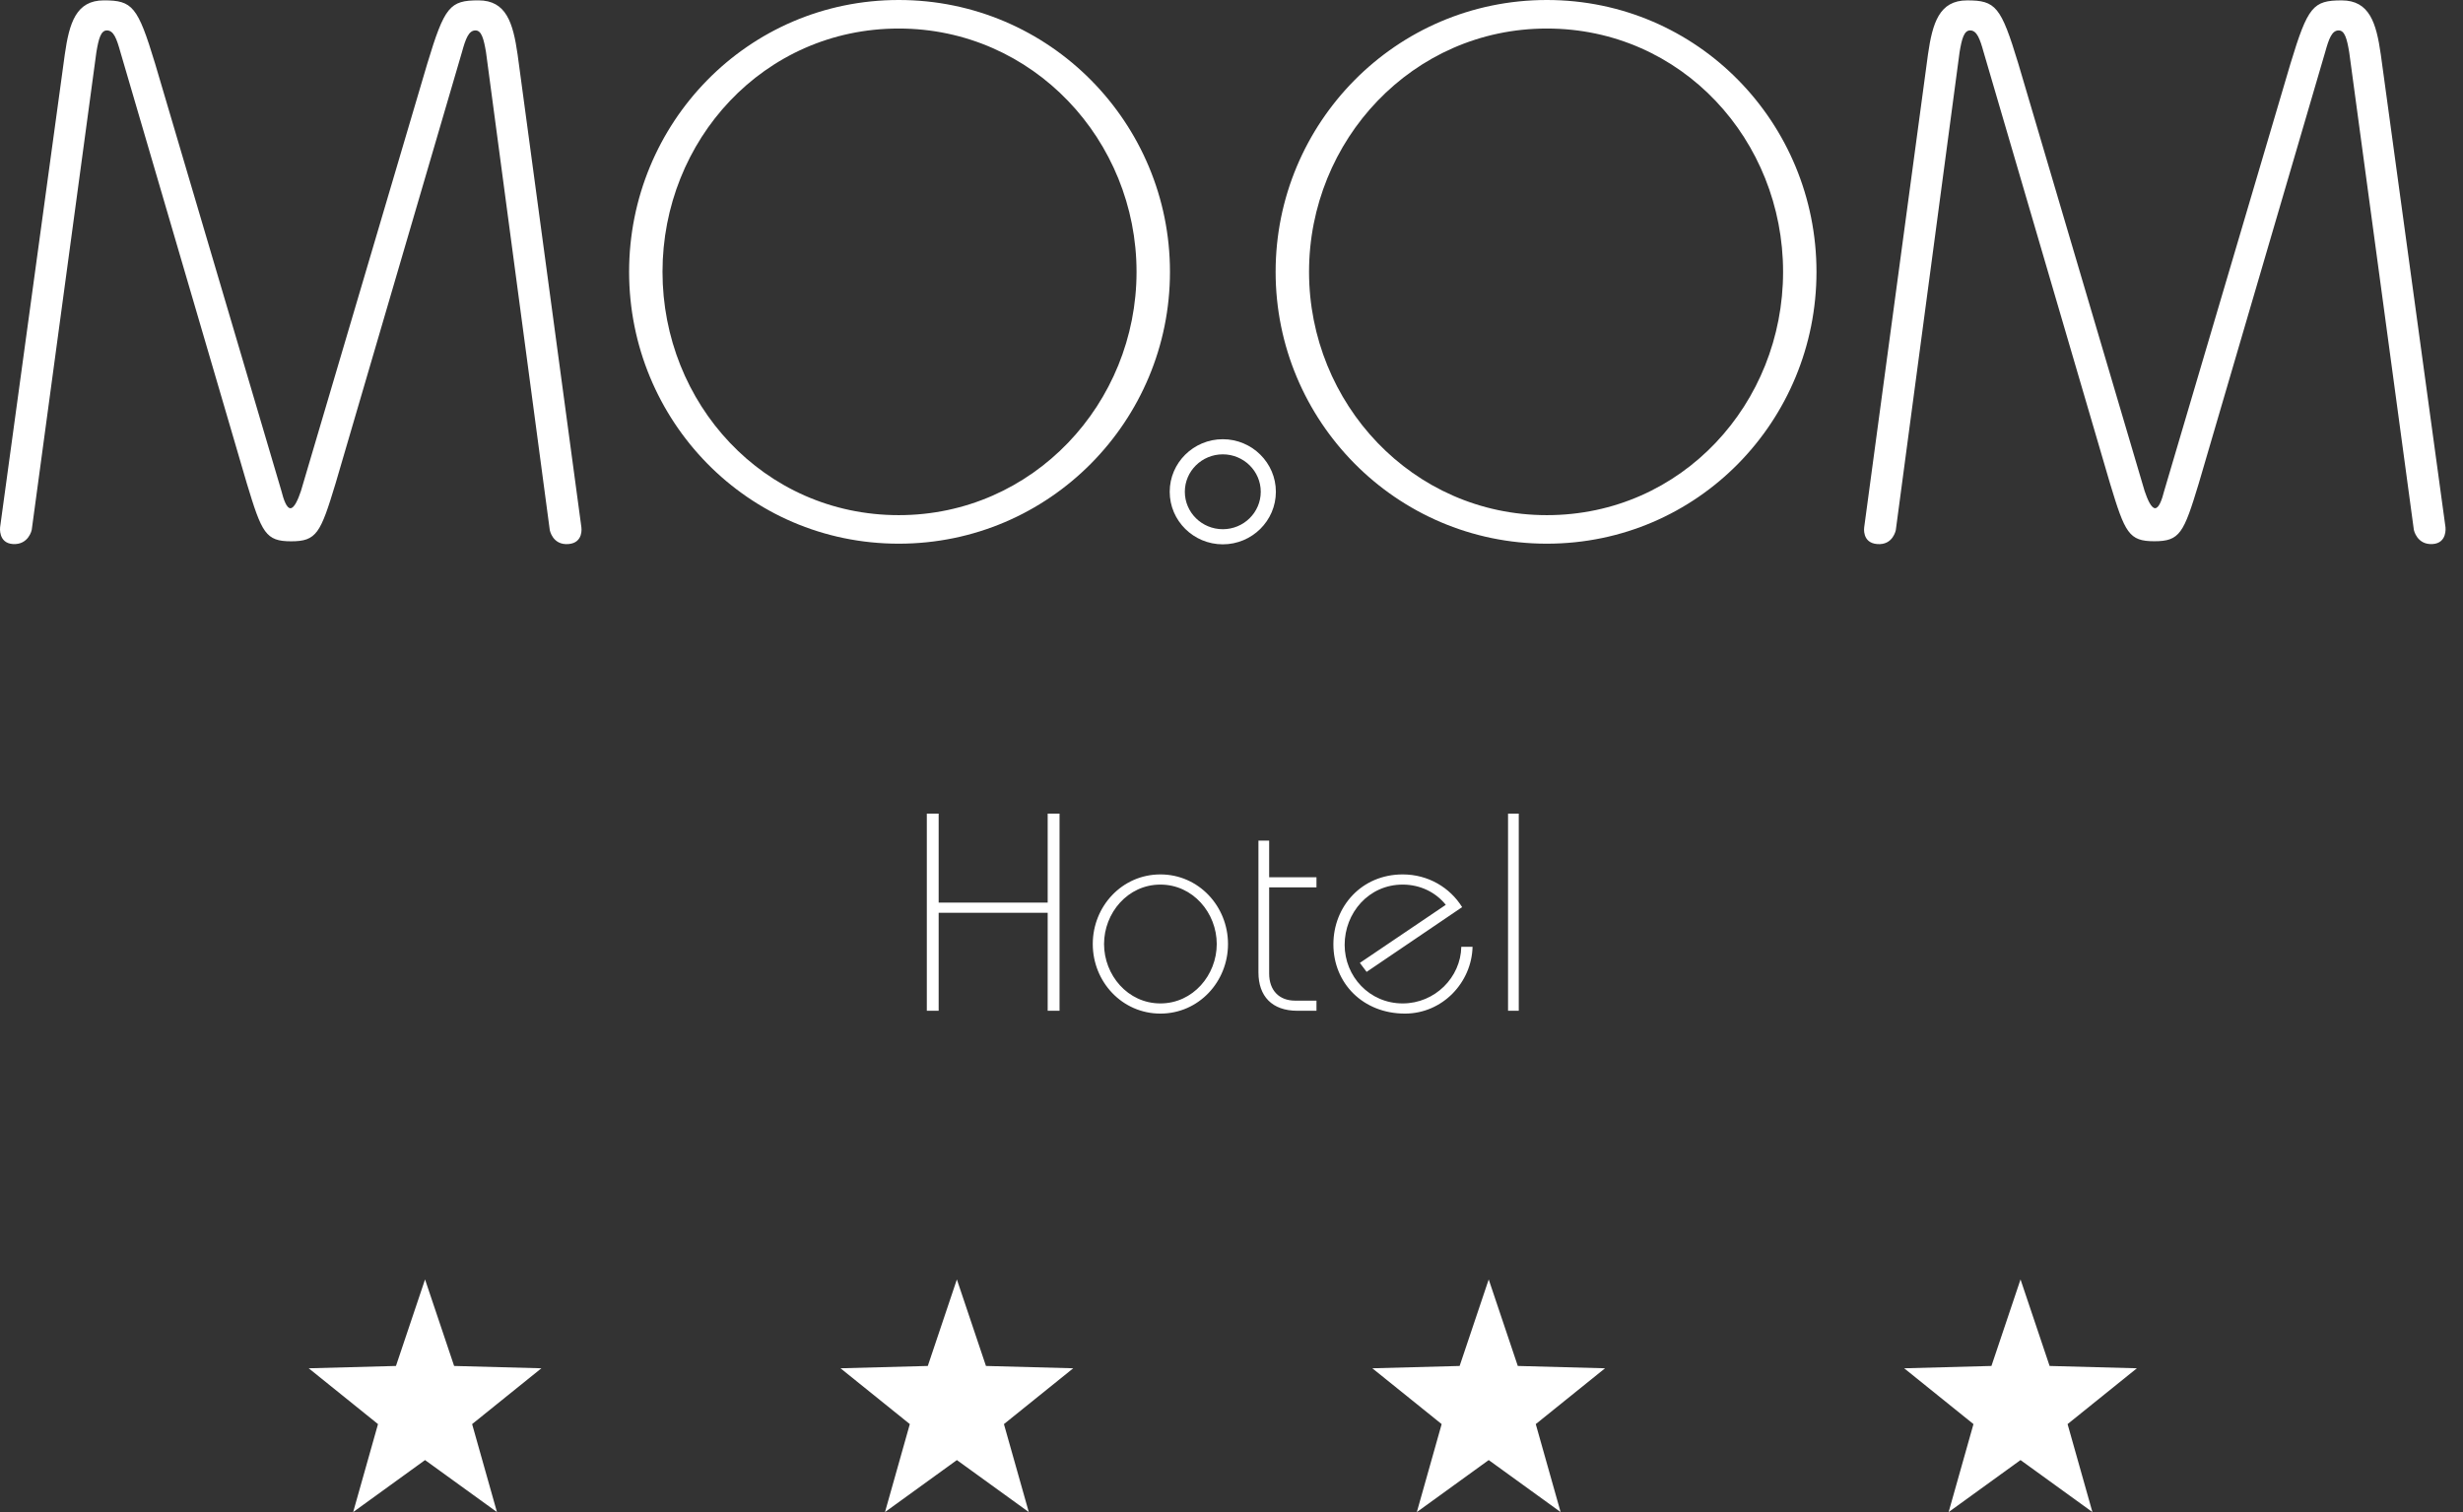 <svg xmlns="http://www.w3.org/2000/svg" xmlns:xlink="http://www.w3.org/1999/xlink" width="114px" height="70px" viewBox="0 0 114 70"><rect x="0" y="0" width="114" height="70" fill="#333333" stroke="none"/><title>Logo@1x</title><g id="Desktop" stroke="none" stroke-width="1" fill="none" fill-rule="evenodd"><g id="01_HomePage" transform="translate(-643, -40)" fill="#FFFFFF"><g id="Logo" transform="translate(643, 40)"><path d="M69.8,46.792 L70.296,46.792 L70.296,37.665 L69.8,37.665 L69.8,46.792 Z M63.254,44.992 L67.675,41.994 C67.114,41.093 66.11,40.48 64.923,40.48 C63.02,40.48 61.716,41.966 61.716,43.715 C61.716,45.528 63.097,46.923 65.027,46.923 C66.775,46.923 68.118,45.475 68.157,43.832 L67.636,43.832 C67.61,45.24 66.423,46.452 64.923,46.452 C63.385,46.452 62.237,45.202 62.237,43.741 C62.237,42.267 63.345,40.951 64.923,40.951 C65.745,40.951 66.462,41.315 66.918,41.888 L62.941,44.576 L63.254,44.992 Z M58.743,38.916 L58.247,38.916 L58.247,45.019 C58.247,46.113 58.872,46.792 60.046,46.792 L60.933,46.792 L60.933,46.323 L59.942,46.323 C59.211,46.323 58.743,45.853 58.743,45.07 L58.743,41.08 L60.933,41.08 L60.933,40.612 L58.743,40.612 L58.743,38.916 Z M53.709,40.48 C51.936,40.48 50.579,41.954 50.579,43.703 C50.579,45.45 51.936,46.923 53.709,46.923 C55.482,46.923 56.838,45.45 56.838,43.703 C56.838,41.954 55.482,40.48 53.709,40.48 L53.709,40.48 Z M53.709,40.951 C55.221,40.951 56.317,42.267 56.317,43.703 C56.317,45.136 55.221,46.452 53.709,46.452 C52.196,46.452 51.101,45.136 51.101,43.703 C51.101,42.267 52.196,40.951 53.709,40.951 L53.709,40.951 Z M43.446,46.792 L43.446,42.255 L48.492,42.255 L48.492,46.792 L49.041,46.792 L49.041,37.665 L48.492,37.665 L48.492,41.784 L43.446,41.784 L43.446,37.665 L42.898,37.665 L42.898,46.792 L43.446,46.792 Z" id="Fill-1"></path><path d="M25.446,24.535 L22.495,2.417 C22.389,1.79 22.286,1.408 22.008,1.408 C21.694,1.408 21.553,1.79 21.38,2.417 L15.532,22.379 C14.836,24.675 14.661,25.059 13.477,25.059 C12.295,25.059 12.119,24.675 11.424,22.379 L5.575,2.417 C5.401,1.79 5.261,1.408 4.947,1.408 C4.669,1.408 4.565,1.79 4.461,2.417 L1.468,24.535 C1.468,24.535 1.324,25.23 0.599,25.186 C-0.086,25.143 0.004,24.412 0.004,24.412 L2.999,2.521 C3.207,1.06 3.52,0.017 4.809,0.017 C6.131,0.017 6.376,0.295 7.177,2.939 L13.025,22.727 C13.129,23.144 13.268,23.528 13.443,23.528 C13.617,23.528 13.79,23.144 13.93,22.727 L19.779,2.939 C20.579,0.295 20.822,0.017 22.147,0.017 C23.435,0.017 23.747,1.06 23.957,2.521 L26.91,24.412 C26.91,24.412 27.021,25.127 26.315,25.186 C25.571,25.249 25.446,24.535 25.446,24.535" id="Fill-3"></path><path d="M52.605,12.585 C52.605,6.501 47.822,1.321 41.599,1.321 C35.34,1.321 30.664,6.501 30.664,12.585 C30.664,18.669 35.34,23.848 41.599,23.848 C47.822,23.848 52.605,18.669 52.605,12.585 M29.118,12.585 C29.118,5.702 34.602,0 41.599,0 C48.596,0 54.152,5.702 54.152,12.585 C54.152,19.468 48.596,25.169 41.599,25.169 C34.602,25.169 29.118,19.468 29.118,12.585" id="Fill-4"></path><path d="M56.597,21.033 C55.627,21.033 54.84,21.811 54.84,22.765 C54.84,23.723 55.627,24.499 56.597,24.499 C57.566,24.499 58.354,23.723 58.354,22.765 C58.354,21.811 57.566,21.033 56.597,21.033 M56.597,25.199 C55.242,25.199 54.14,24.107 54.14,22.765 C54.14,21.425 55.242,20.333 56.597,20.333 C57.951,20.333 59.054,21.425 59.054,22.765 C59.054,24.107 57.951,25.199 56.597,25.199" id="Fill-5"></path><path d="M86.879,25.186 C86.173,25.127 86.284,24.414 86.284,24.414 L89.236,2.521 C89.445,1.06 89.759,0.018 91.048,0.018 C92.371,0.018 92.614,0.296 93.415,2.938 L99.263,22.729 C99.402,23.144 99.576,23.526 99.75,23.526 C99.924,23.526 100.065,23.144 100.169,22.729 L106.017,2.938 C106.819,0.296 107.062,0.018 108.385,0.018 C109.673,0.018 109.987,1.06 110.195,2.521 L113.19,24.412 C113.19,24.412 113.278,25.143 112.595,25.186 C111.869,25.233 111.726,24.535 111.726,24.535 L108.733,2.417 C108.629,1.791 108.524,1.408 108.246,1.408 C107.932,1.408 107.793,1.791 107.619,2.417 L101.77,22.379 C101.074,24.675 100.899,25.056 99.716,25.056 C98.533,25.056 98.357,24.675 97.662,22.379 L91.813,2.417 C91.639,1.791 91.5,1.408 91.186,1.408 C90.908,1.408 90.803,1.791 90.699,2.417 L87.748,24.535 C87.748,24.535 87.623,25.252 86.879,25.186" id="Fill-6"></path><path d="M71.595,23.848 C77.853,23.848 82.53,18.669 82.53,12.585 C82.53,6.501 77.853,1.321 71.595,1.321 C65.372,1.321 60.589,6.501 60.589,12.585 C60.589,18.669 65.372,23.848 71.595,23.848 M71.595,25.169 C64.597,25.169 59.042,19.468 59.042,12.585 C59.042,5.702 64.597,0 71.595,0 C78.592,0 84.076,5.702 84.076,12.585 C84.076,19.468 78.592,25.169 71.595,25.169" id="Fill-7"></path><polygon id="Fill-8" points="18.327 63.235 14.289 63.343 17.496 65.927 16.346 70 19.673 67.592 23.002 70 21.852 65.927 25.058 63.343 21.019 63.235 19.673 59.23"></polygon><polygon id="Fill-9" points="42.943 63.235 38.904 63.343 42.111 65.927 40.962 70 44.289 67.592 47.618 70 46.467 65.927 49.674 63.343 45.635 63.235 44.289 59.23"></polygon><polygon id="Fill-10" points="67.559 63.235 63.519 63.343 66.727 65.927 65.578 70 68.905 67.592 72.233 70 71.083 65.927 74.289 63.343 70.251 63.235 68.905 59.23"></polygon><polygon id="Fill-11" points="92.174 63.235 88.135 63.343 91.342 65.927 90.192 70 93.52 67.592 96.848 70 95.698 65.927 98.905 63.343 94.866 63.235 93.52 59.23"></polygon></g></g></g></svg>